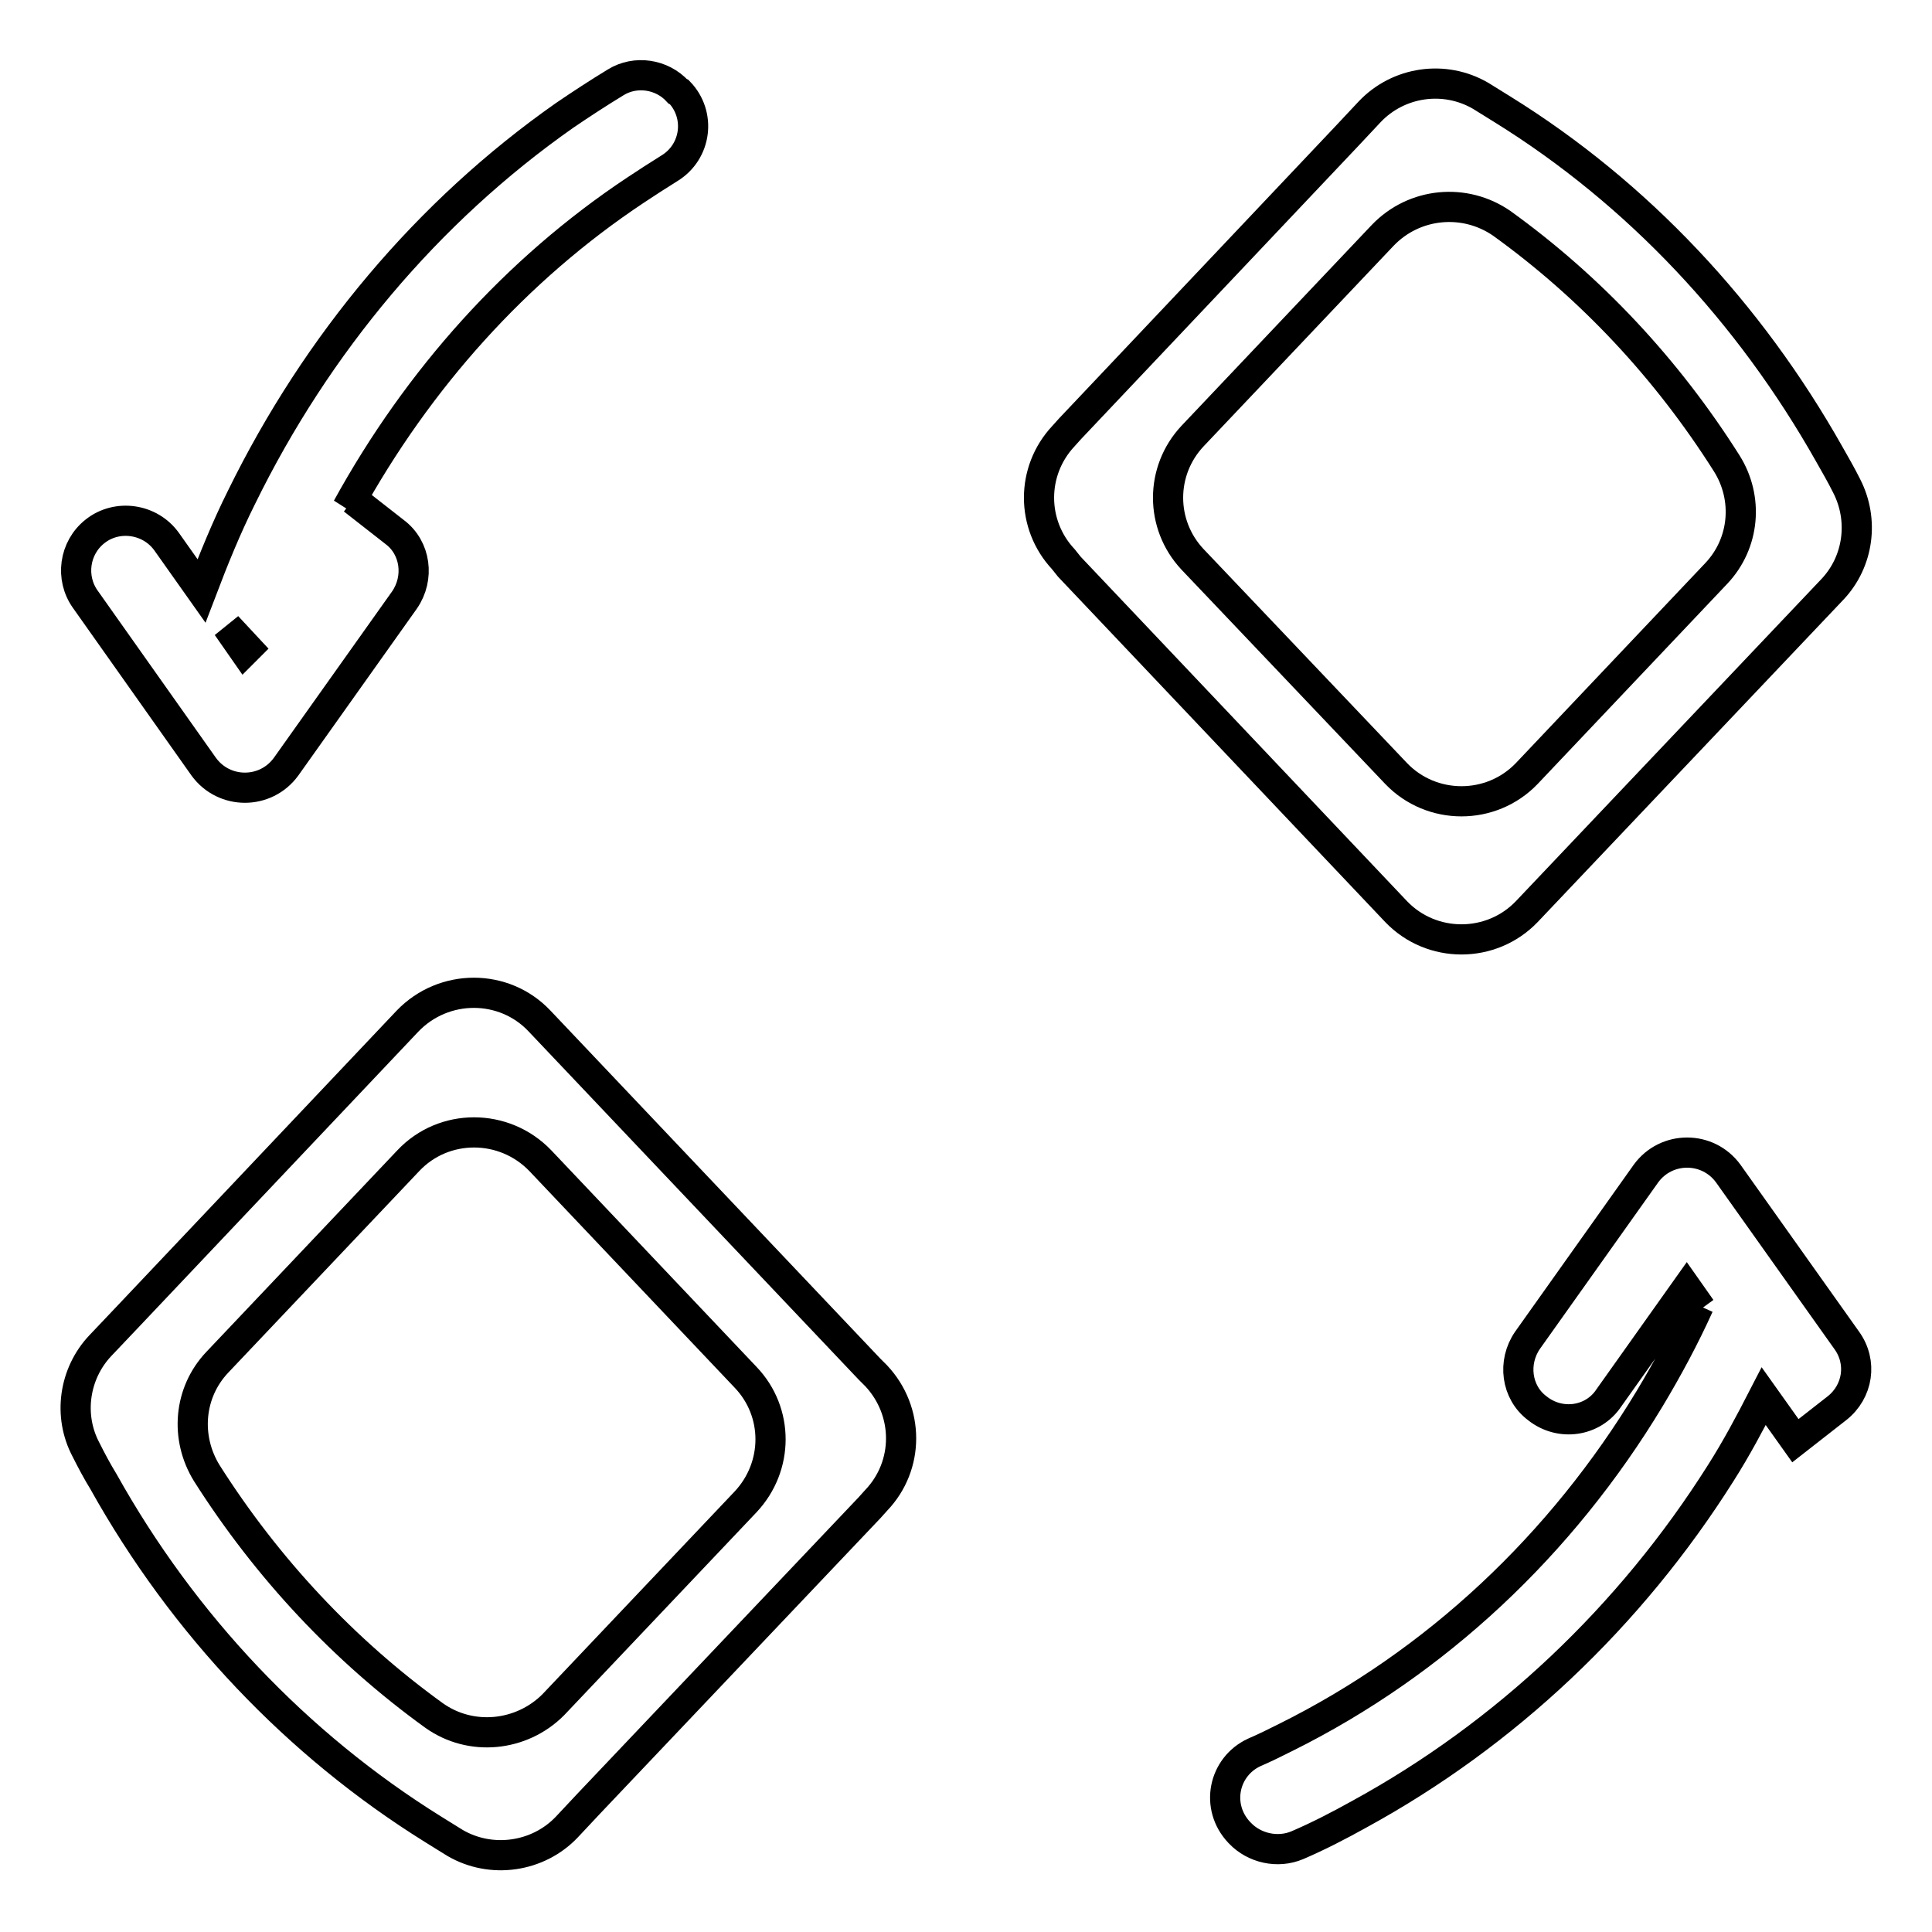 <?xml version="1.0" encoding="utf-8"?>
<!-- Svg Vector Icons : http://www.onlinewebfonts.com/icon -->
<!DOCTYPE svg PUBLIC "-//W3C//DTD SVG 1.1//EN" "http://www.w3.org/Graphics/SVG/1.1/DTD/svg11.dtd">
<svg version="1.1" xmlns="http://www.w3.org/2000/svg" xmlns:xlink="http://www.w3.org/1999/xlink" x="0px" y="0px" viewBox="0 0 256 256" enable-background="new 0 0 256 256" xml:space="preserve">
<g> <path stroke-width="4" fill-opacity="0" stroke="#000000"  d="M115.2,181.4l-43.7-46.1c-4.7-5-12.7-5-17.5,0L17,174.4l-3.7,3.9c-3.5,3.7-4.3,9.3-1.9,13.8 c0.7,1.4,1.5,2.9,2.3,4.2c10.6,19,25.7,34.9,43.7,46.1c1,0.6,1.9,1.2,2.9,1.8c4.8,2.8,11,1.9,14.8-2.1l3-3.2l37.1-39.1l0.9-1 c4.4-4.6,4.4-11.8,0-16.5L115.2,181.4z M57.5,227.3c-11.9-8.6-22.1-19.5-30.1-32.1c-2.9-4.7-2.4-10.7,1.4-14.7l25.3-26.7 c4.7-5,12.7-5,17.5,0l27.2,28.7c4.4,4.6,4.4,11.8,0,16.5l-25.5,26.9C69.1,230.1,62.4,230.8,57.5,227.3z M141.7,75.1l43.3,45.7 c4.7,4.9,12.6,4.9,17.3,0L239.1,82l3.7-3.9c3.5-3.7,4.2-9.2,1.9-13.7c-0.7-1.4-1.5-2.8-2.3-4.2c-10.6-18.8-25.4-34.6-43.3-45.7 c-1-0.6-1.9-1.2-2.9-1.8c-4.8-2.8-10.9-1.9-14.7,2.1l-3,3.2l-36.7,38.8l-0.9,1c-4.3,4.6-4.3,11.7,0,16.3L141.7,75.1L141.7,75.1z  M199,29.6c11.8,8.5,21.9,19.3,29.8,31.8c2.9,4.6,2.4,10.6-1.4,14.6l-25.1,26.5c-4.7,4.9-12.6,4.9-17.3,0l-27-28.4 c-4.3-4.6-4.3-11.7,0-16.3l25.2-26.6C187.4,26.8,194.1,26.2,199,29.6z M89.8,12.1c-2.1-2.3-5.6-2.8-8.2-1.2 c-2.3,1.4-4.6,2.9-6.8,4.4C56.7,28,42,45.5,32,65.9c-2,4-3.7,8.2-5.3,12.4l-4.6-6.5c-2.2-3.1-6.6-3.7-9.5-1.4 c-2.8,2.2-3.3,6.2-1.3,9L27,101.6c2.7,3.7,8.2,3.7,10.9,0l15.7-22.1c2-2.9,1.5-6.9-1.3-9l-5.5-4.3L46,67.3 c9.4-17.1,22.4-31.6,38.2-42.1c1.5-1,2.9-1.9,4.5-2.9c3.6-2.2,4.2-7.1,1.3-10.1L89.8,12.1L89.8,12.1z M32.4,86.3L30.1,83l2.7,2.9 L32.4,86.3z M244.7,177.6L229,155.5c-2.7-3.7-8.2-3.7-10.9,0l-15.7,22.1c-2,2.9-1.5,6.9,1.3,9c3,2.4,7.4,1.8,9.5-1.4l10.3-14.5 l1.9,2.7l-0.3-0.4c-1.9,4.2-4.1,8.3-6.5,12.3c-11.7,19.4-28.3,35-48.2,44.9c-1.4,0.7-2.8,1.4-4.2,2c-4.1,1.9-5.2,7.2-2,10.6 l0.1,0.1c1.9,2,5,2.7,7.6,1.6c2.8-1.2,5.5-2.6,8.2-4.1c19.4-10.6,35.9-26.2,47.9-45.2c2.1-3.3,3.9-6.7,5.7-10.2l4.2,5.9l5.5-4.3 C246.2,184.4,246.8,180.5,244.7,177.6L244.7,177.6z"/></g>
</svg>